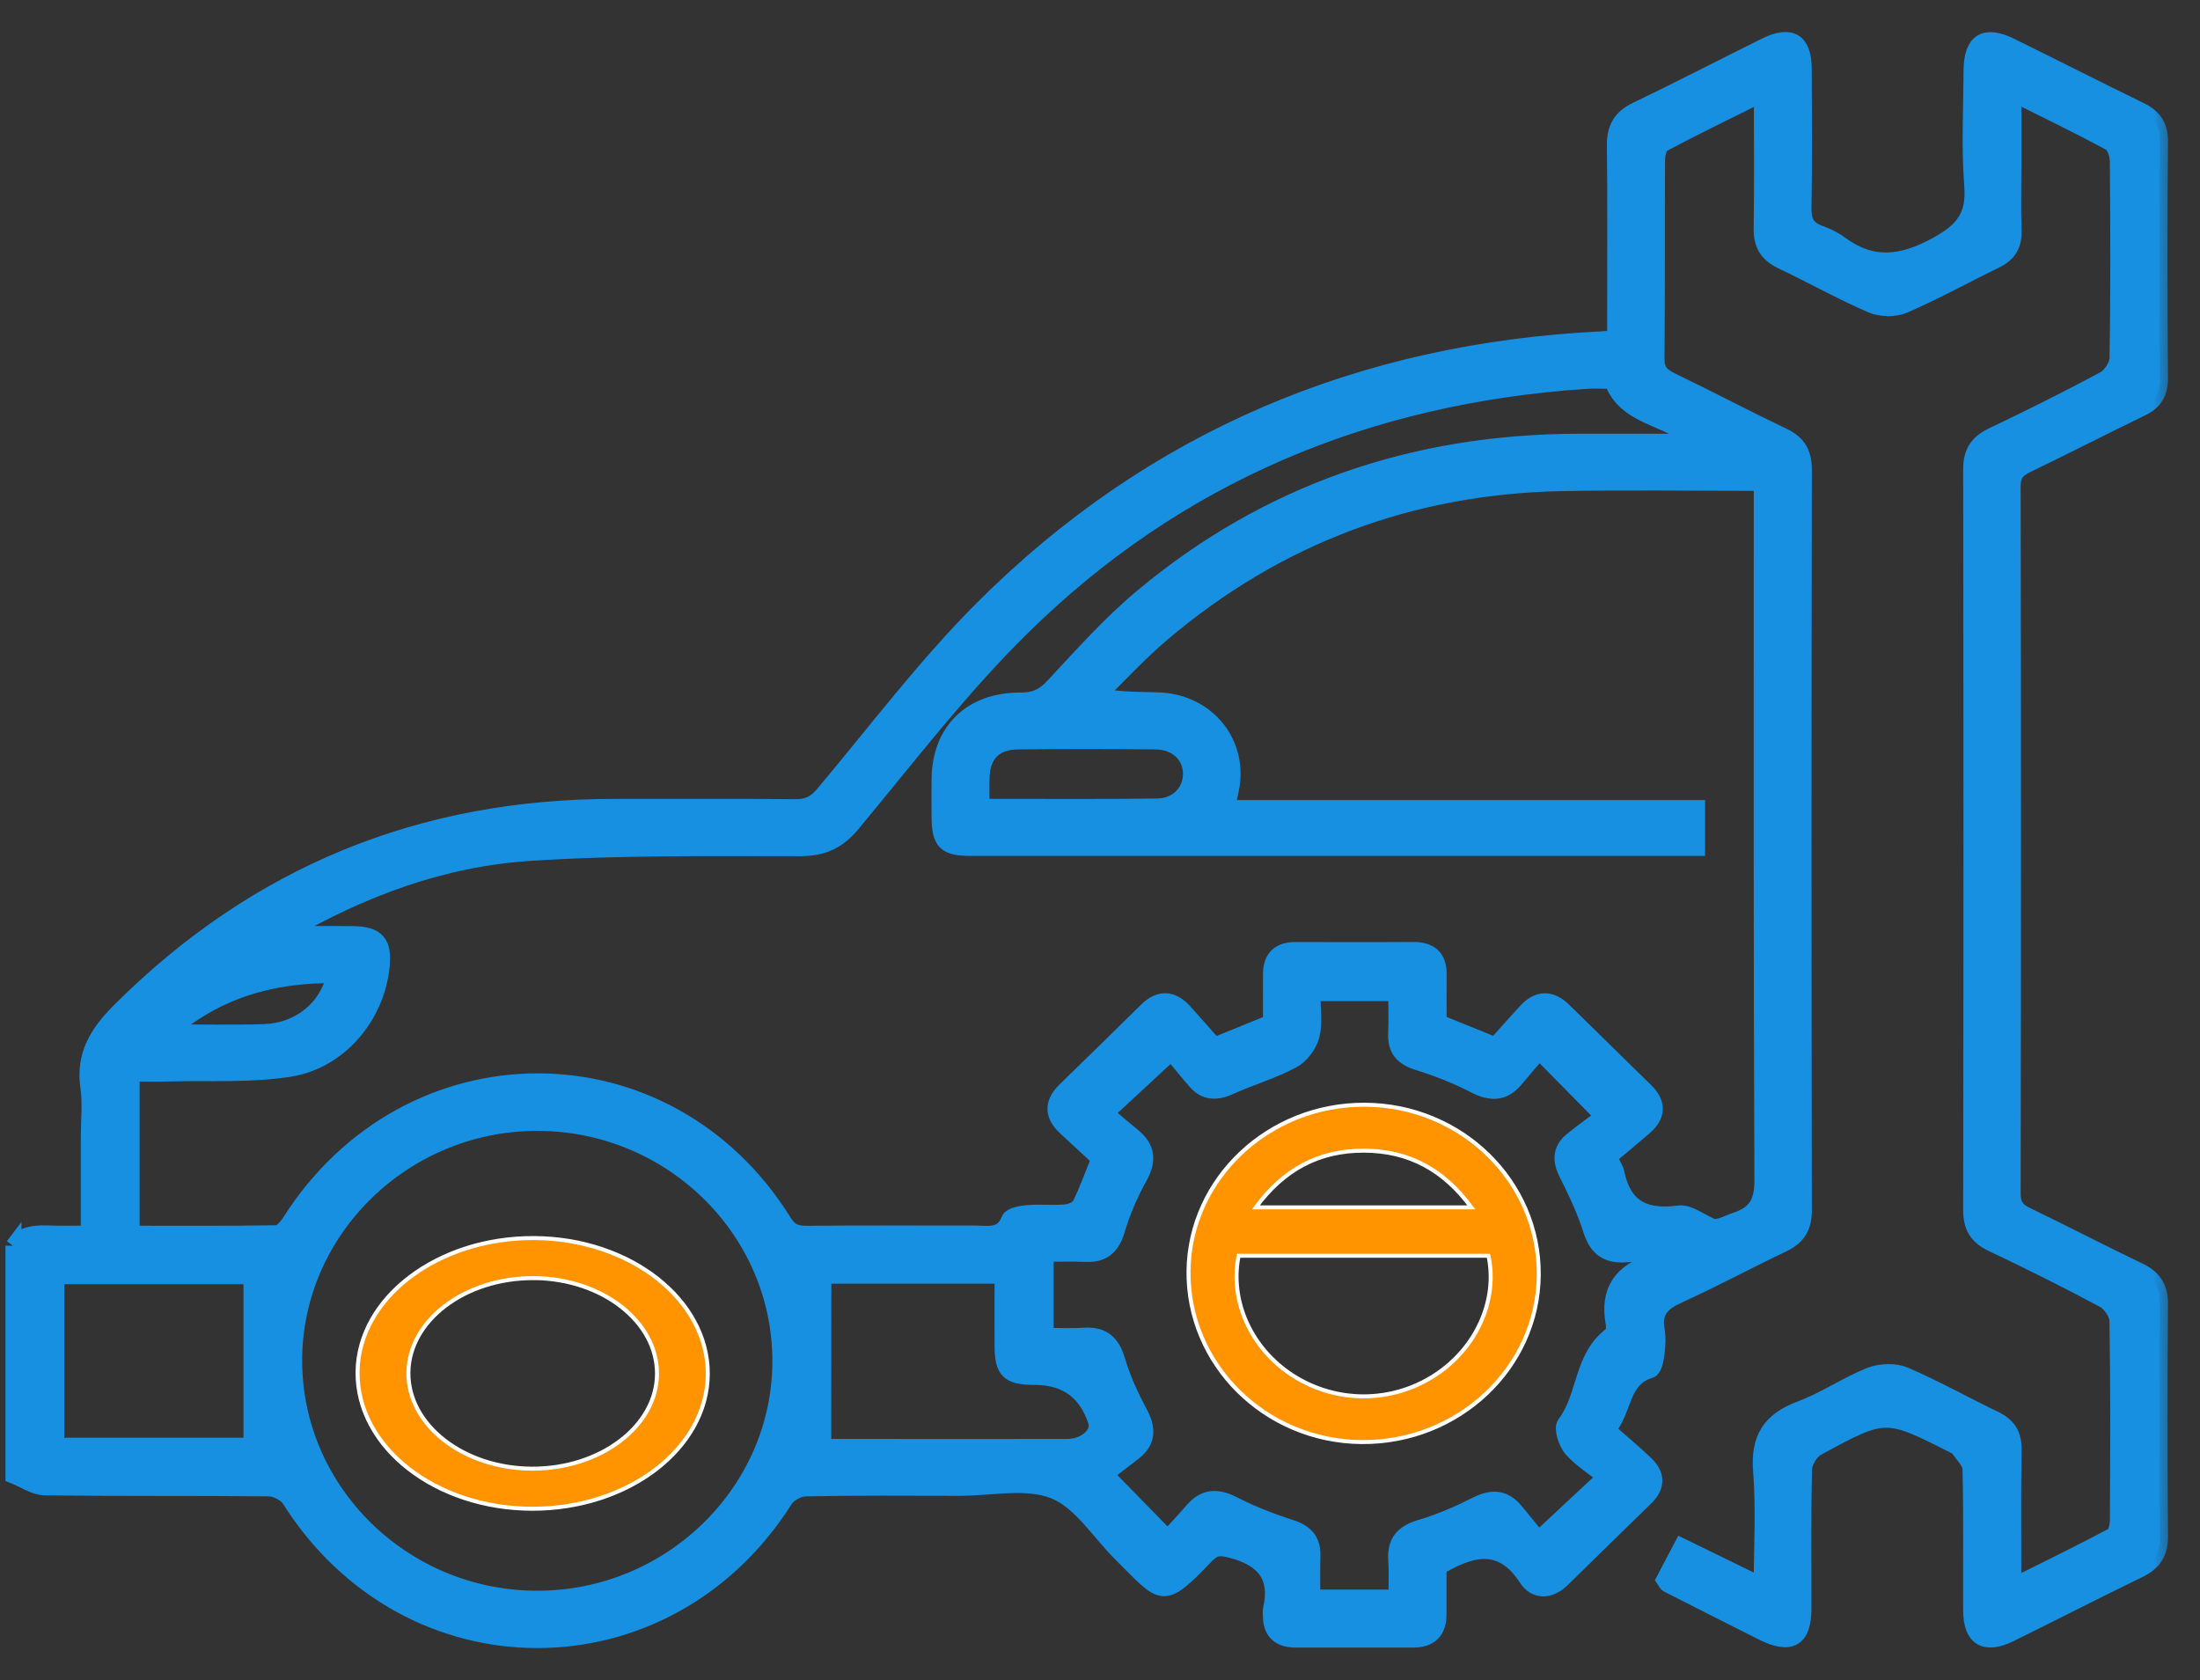 <svg width="55" height="42" viewBox="0 0 55 42" fill="none" xmlns="http://www.w3.org/2000/svg">
<rect x="0" y="0" width="55" height="42" fill="#333333" stroke="none"/>
<mask id="path-1-outside-1_1072_112" maskUnits="userSpaceOnUse" x="-0.667" y="0" width="55" height="42" fill="black">
<rect fill="white" x="-0.667" width="55" height="42"/>
<path d="M0.333 31.146C0.571 30.823 0.917 30.824 1.272 30.837C1.566 30.847 1.86 30.839 2.22 30.839V28.415C2.22 28.006 2.269 27.588 2.21 27.186C2.09 26.376 2.438 25.819 3.003 25.256C6.409 21.859 10.528 20.162 15.386 20.172C16.888 20.175 18.39 20.164 19.891 20.179C20.203 20.181 20.392 20.077 20.588 19.843C21.896 18.287 23.125 16.65 24.56 15.214C28.799 10.975 34.006 8.774 40.059 8.482C40.144 8.478 40.228 8.47 40.379 8.459C40.379 8.263 40.379 8.082 40.379 7.9C40.379 6.482 40.39 5.062 40.372 3.644C40.367 3.215 40.509 2.944 40.911 2.751C41.992 2.231 43.055 1.681 44.128 1.149C44.77 0.831 45.09 1.022 45.093 1.724C45.099 2.886 45.107 4.05 45.087 5.212C45.082 5.534 45.181 5.723 45.488 5.832C45.667 5.897 45.846 5.982 45.996 6.093C46.803 6.69 47.54 6.604 48.421 6.122C49.1 5.75 49.363 5.387 49.306 4.639C49.233 3.687 49.283 2.726 49.289 1.768C49.293 1.031 49.617 0.828 50.275 1.153C51.35 1.683 52.417 2.227 53.495 2.751C53.847 2.922 54.004 3.144 54 3.548C53.98 5.513 53.982 7.479 54 9.446C54.003 9.824 53.866 10.047 53.528 10.21C52.575 10.671 51.633 11.156 50.678 11.616C50.435 11.733 50.316 11.856 50.316 12.149C50.328 18.047 50.328 23.943 50.316 29.84C50.316 30.128 50.42 30.262 50.668 30.381C51.607 30.834 52.53 31.316 53.471 31.765C53.847 31.945 54.003 32.19 54 32.608C53.983 34.54 53.983 36.471 54 38.403C54.004 38.821 53.843 39.065 53.469 39.246C52.391 39.768 51.326 40.317 50.251 40.846C49.621 41.156 49.282 40.949 49.279 40.258C49.273 39.078 49.292 37.899 49.262 36.72C49.258 36.537 49.052 36.357 48.938 36.176C48.931 36.164 48.907 36.163 48.891 36.154C47.143 35.269 47.139 35.261 45.426 36.194C45.262 36.283 45.106 36.544 45.101 36.728C45.072 37.89 45.089 39.052 45.086 40.216C45.083 40.974 44.764 41.158 44.063 40.808C43.27 40.412 42.482 40.01 41.692 39.609C41.666 39.595 41.652 39.555 41.606 39.489C41.736 39.242 41.877 38.973 42.044 38.655C42.698 38.974 43.328 39.281 44.044 39.632C44.044 38.633 44.102 37.699 44.028 36.776C43.962 35.969 44.246 35.506 45.016 35.221C45.615 34.999 46.154 34.622 46.749 34.384C47.003 34.283 47.372 34.269 47.619 34.374C48.385 34.702 49.112 35.113 49.864 35.473C50.203 35.636 50.346 35.865 50.34 36.241C50.322 37.345 50.333 38.451 50.333 39.647C51.214 39.207 52.02 38.815 52.811 38.393C52.905 38.344 52.947 38.13 52.947 37.993C52.956 36.335 52.964 34.677 52.937 33.019C52.935 32.838 52.76 32.584 52.592 32.493C51.675 32.001 50.741 31.537 49.8 31.09C49.416 30.908 49.278 30.654 49.279 30.243C49.288 24.073 49.288 17.901 49.279 11.731C49.279 11.318 49.43 11.069 49.81 10.889C50.751 10.441 51.684 9.977 52.601 9.484C52.768 9.395 52.936 9.136 52.939 8.954C52.965 7.314 52.96 5.672 52.946 4.032C52.946 3.873 52.869 3.633 52.75 3.569C51.991 3.156 51.21 2.781 50.335 2.344C50.335 2.992 50.335 3.559 50.335 4.126C50.335 4.673 50.321 5.221 50.339 5.767C50.352 6.119 50.216 6.348 49.897 6.504C49.132 6.878 48.386 7.29 47.606 7.629C47.374 7.73 47.015 7.725 46.782 7.622C46.017 7.29 45.289 6.881 44.537 6.523C44.175 6.35 44.036 6.102 44.042 5.712C44.058 4.625 44.047 3.537 44.047 2.351C43.162 2.792 42.356 3.182 41.565 3.602C41.471 3.651 41.428 3.862 41.426 3.998C41.416 5.656 41.429 7.314 41.412 8.972C41.41 9.263 41.529 9.39 41.775 9.509C42.713 9.962 43.634 10.449 44.575 10.897C44.956 11.079 45.096 11.33 45.096 11.744C45.086 17.914 45.086 24.085 45.096 30.256C45.096 30.669 44.95 30.923 44.572 31.102C43.693 31.52 42.838 31.982 41.951 32.385C41.552 32.567 41.337 32.782 41.414 33.232C41.449 33.43 41.438 33.643 41.412 33.846C41.394 33.989 41.345 34.225 41.257 34.251C40.509 34.477 40.628 35.235 40.187 35.747C40.526 36.046 40.845 36.31 41.144 36.596C41.429 36.87 41.432 37.159 41.138 37.444C40.445 38.118 39.753 38.796 39.063 39.473C38.757 39.775 38.391 39.802 38.167 39.457C37.581 38.551 36.869 38.663 36.077 39.115C36.047 39.132 36.021 39.155 35.963 39.195C35.963 39.568 35.963 39.959 35.963 40.351C35.963 40.768 35.762 40.989 35.326 40.987C34.348 40.987 33.371 40.987 32.392 40.987C31.989 40.987 31.773 40.797 31.773 40.394C31.773 40.343 31.762 40.29 31.773 40.24C31.965 39.409 31.604 38.963 30.782 38.747C30.499 38.673 30.352 38.684 30.159 38.884C29.032 40.055 29.093 39.902 28.032 38.852C27.479 38.306 27.021 37.538 26.354 37.27C25.665 36.992 24.773 37.196 23.969 37.194C22.694 37.192 21.42 37.182 20.145 37.207C19.967 37.209 19.719 37.34 19.627 37.486C16.663 42.172 10.203 42.171 7.242 37.483C7.151 37.338 6.9 37.209 6.724 37.207C4.855 37.188 2.986 37.207 1.118 37.181C0.856 37.176 0.597 36.989 0.336 36.886C0.336 34.972 0.336 33.056 0.336 31.142L0.333 31.146ZM7.091 23.351C7.725 23.351 8.264 23.347 8.803 23.351C9.425 23.356 9.607 23.563 9.539 24.177C9.405 25.412 8.487 26.524 7.232 26.72C6.259 26.872 5.251 26.809 4.258 26.835C3.935 26.844 3.61 26.837 3.291 26.837V30.842C4.517 30.842 5.719 30.849 6.918 30.83C7.028 30.828 7.166 30.673 7.238 30.56C10.202 25.865 16.681 25.853 19.597 30.547C19.753 30.798 19.913 30.845 20.18 30.843C21.577 30.831 22.974 30.839 24.371 30.837C24.702 30.837 25.063 30.932 25.232 30.484C25.269 30.387 25.532 30.338 25.694 30.325C26.006 30.301 26.324 30.336 26.637 30.309C26.765 30.298 26.95 30.221 27 30.123C27.181 29.761 27.316 29.376 27.482 28.966C27.194 28.699 26.914 28.441 26.635 28.182C26.306 27.875 26.305 27.569 26.628 27.253C27.31 26.591 27.989 25.927 28.665 25.26C28.994 24.935 29.308 24.961 29.607 25.29C29.873 25.582 30.131 25.88 30.358 26.138C30.901 25.916 31.32 25.745 31.775 25.56C31.775 25.165 31.772 24.757 31.775 24.348C31.777 23.954 31.976 23.748 32.389 23.75C33.368 23.751 34.345 23.755 35.324 23.748C35.758 23.745 35.972 23.937 35.966 24.366C35.961 24.772 35.966 25.176 35.966 25.557C36.44 25.749 36.857 25.917 37.385 26.132C37.621 25.869 37.882 25.572 38.15 25.282C38.457 24.95 38.773 24.949 39.097 25.267C39.774 25.932 40.452 26.598 41.132 27.262C41.461 27.581 41.447 27.888 41.107 28.182C40.807 28.441 40.499 28.693 40.227 28.922C40.327 29.139 40.392 29.228 40.411 29.324C40.585 30.172 41.1 30.453 41.964 30.336C42.224 30.302 42.524 30.549 42.805 30.665C42.983 30.705 43.193 30.575 43.421 30.498C43.916 30.329 44.063 30.029 44.06 29.503C44.036 23.898 44.044 18.291 44.044 12.685V12.071C42.325 12.071 40.686 12.045 39.046 12.077C35.255 12.151 31.917 13.413 29.053 15.842C28.486 16.323 27.98 16.875 27.447 17.396C27.994 17.504 28.463 17.494 28.93 17.507C30.202 17.537 31.051 18.618 30.755 19.82C30.729 19.925 30.715 20.034 30.684 20.201H42.427V21.197H41.831C37.901 21.197 33.973 21.197 30.043 21.197C28.122 21.197 26.201 21.198 24.28 21.197C23.629 21.197 23.493 21.057 23.489 20.409C23.488 20.101 23.486 19.794 23.489 19.485C23.499 18.271 24.276 17.506 25.525 17.512C25.868 17.514 26.092 17.411 26.326 17.159C27.043 16.39 27.747 15.597 28.552 14.924C31.691 12.3 35.357 11.047 39.477 11.043C40.428 11.043 41.379 11.043 42.391 11.043C41.726 10.415 40.648 10.469 40.303 9.521C40.095 9.521 39.868 9.507 39.643 9.522C34.167 9.887 29.409 11.882 25.539 15.7C24.007 17.209 22.693 18.933 21.316 20.588C20.948 21.032 20.573 21.204 19.991 21.204C17.739 21.204 15.482 21.175 13.238 21.322C11.058 21.465 9.035 22.216 7.088 23.351H7.091ZM41.632 31.352C41.205 31.352 40.926 31.334 40.651 31.356C40.173 31.393 39.919 31.201 39.776 30.746C39.623 30.261 39.401 29.792 39.171 29.336C39.01 29.014 39.011 28.741 39.293 28.508C39.57 28.281 39.865 28.075 40.084 27.912C39.482 27.301 39.024 26.837 38.478 26.283C38.285 26.512 38.084 26.746 37.886 26.983C37.59 27.335 37.271 27.337 36.868 27.13C36.424 26.901 35.951 26.711 35.472 26.564C35.074 26.444 34.884 26.242 34.904 25.832C34.92 25.497 34.906 25.161 34.906 24.827H32.809C32.809 25.206 32.871 25.562 32.79 25.883C32.729 26.12 32.528 26.394 32.309 26.509C31.808 26.775 31.251 26.937 30.73 27.172C30.397 27.323 30.122 27.304 29.886 27.031C29.66 26.772 29.446 26.504 29.284 26.308C28.686 26.861 28.199 27.312 27.642 27.829C27.869 28.021 28.09 28.212 28.318 28.397C28.69 28.698 28.713 29.02 28.48 29.435C28.248 29.85 28.058 30.299 27.922 30.753C27.799 31.164 27.584 31.364 27.145 31.346C26.806 31.332 26.466 31.343 26.141 31.343V33.395C26.484 33.395 26.796 33.411 27.105 33.391C27.567 33.362 27.796 33.562 27.926 33.996C28.062 34.451 28.261 34.895 28.487 35.314C28.699 35.705 28.707 36.023 28.342 36.309C28.087 36.508 27.829 36.702 27.632 36.853C28.216 37.451 28.671 37.915 29.192 38.448C29.399 38.221 29.613 37.996 29.814 37.762C30.111 37.416 30.426 37.4 30.832 37.608C31.293 37.844 31.783 38.034 32.276 38.193C32.651 38.314 32.822 38.521 32.811 38.9C32.799 39.25 32.808 39.599 32.808 39.938H34.911C34.911 39.606 34.926 39.302 34.906 38.999C34.877 38.551 35.069 38.319 35.515 38.189C35.996 38.049 36.463 37.844 36.91 37.618C37.298 37.422 37.606 37.438 37.883 37.77C38.09 38.019 38.293 38.271 38.462 38.48C39.062 37.921 39.541 37.475 40.136 36.919C39.842 36.685 39.522 36.487 39.288 36.22C39.156 36.067 39.041 35.709 39.126 35.595C39.645 34.913 39.532 33.918 40.295 33.364C40.352 33.322 40.358 33.17 40.341 33.078C40.191 32.27 40.539 31.775 41.325 31.545C41.387 31.527 41.438 31.475 41.627 31.35L41.632 31.352ZM13.438 39.966C16.768 39.964 19.502 37.293 19.509 34.036C19.516 30.752 16.777 28.067 13.424 28.07C10.098 28.073 7.361 30.746 7.354 34C7.347 37.282 10.087 39.97 13.438 39.966ZM20.581 36.172C21.143 36.172 21.664 36.172 22.184 36.172C23.687 36.172 25.187 36.175 26.69 36.171C27.139 36.171 27.5 35.839 27.402 35.536C27.164 34.798 26.658 34.426 25.883 34.421C25.866 34.421 25.848 34.421 25.831 34.421C25.217 34.413 25.068 34.269 25.064 33.658C25.061 33.067 25.064 32.477 25.064 31.89H20.583L20.581 36.172ZM6.284 31.904H1.408V36.141H6.287V31.904H6.284ZM24.539 20.171C24.723 20.171 24.842 20.171 24.962 20.171C26.287 20.171 27.612 20.18 28.937 20.162C29.432 20.155 29.771 19.797 29.774 19.352C29.777 18.889 29.422 18.54 28.89 18.535C27.74 18.521 26.589 18.521 25.438 18.535C24.879 18.54 24.567 18.852 24.541 19.391C24.529 19.628 24.539 19.864 24.539 20.171ZM4.202 25.808C5.003 25.808 5.805 25.828 6.605 25.802C7.487 25.772 8.186 25.198 8.368 24.38C6.799 24.354 5.398 24.77 4.202 25.808Z"/>
</mask>
<path d="M0.333 31.146C0.571 30.823 0.917 30.824 1.272 30.837C1.566 30.847 1.86 30.839 2.22 30.839V28.415C2.22 28.006 2.269 27.588 2.21 27.186C2.09 26.376 2.438 25.819 3.003 25.256C6.409 21.859 10.528 20.162 15.386 20.172C16.888 20.175 18.39 20.164 19.891 20.179C20.203 20.181 20.392 20.077 20.588 19.843C21.896 18.287 23.125 16.65 24.56 15.214C28.799 10.975 34.006 8.774 40.059 8.482C40.144 8.478 40.228 8.47 40.379 8.459C40.379 8.263 40.379 8.082 40.379 7.9C40.379 6.482 40.39 5.062 40.372 3.644C40.367 3.215 40.509 2.944 40.911 2.751C41.992 2.231 43.055 1.681 44.128 1.149C44.77 0.831 45.09 1.022 45.093 1.724C45.099 2.886 45.107 4.05 45.087 5.212C45.082 5.534 45.181 5.723 45.488 5.832C45.667 5.897 45.846 5.982 45.996 6.093C46.803 6.69 47.54 6.604 48.421 6.122C49.1 5.75 49.363 5.387 49.306 4.639C49.233 3.687 49.283 2.726 49.289 1.768C49.293 1.031 49.617 0.828 50.275 1.153C51.35 1.683 52.417 2.227 53.495 2.751C53.847 2.922 54.004 3.144 54 3.548C53.98 5.513 53.982 7.479 54 9.446C54.003 9.824 53.866 10.047 53.528 10.21C52.575 10.671 51.633 11.156 50.678 11.616C50.435 11.733 50.316 11.856 50.316 12.149C50.328 18.047 50.328 23.943 50.316 29.84C50.316 30.128 50.42 30.262 50.668 30.381C51.607 30.834 52.53 31.316 53.471 31.765C53.847 31.945 54.003 32.19 54 32.608C53.983 34.54 53.983 36.471 54 38.403C54.004 38.821 53.843 39.065 53.469 39.246C52.391 39.768 51.326 40.317 50.251 40.846C49.621 41.156 49.282 40.949 49.279 40.258C49.273 39.078 49.292 37.899 49.262 36.72C49.258 36.537 49.052 36.357 48.938 36.176C48.931 36.164 48.907 36.163 48.891 36.154C47.143 35.269 47.139 35.261 45.426 36.194C45.262 36.283 45.106 36.544 45.101 36.728C45.072 37.89 45.089 39.052 45.086 40.216C45.083 40.974 44.764 41.158 44.063 40.808C43.27 40.412 42.482 40.01 41.692 39.609C41.666 39.595 41.652 39.555 41.606 39.489C41.736 39.242 41.877 38.973 42.044 38.655C42.698 38.974 43.328 39.281 44.044 39.632C44.044 38.633 44.102 37.699 44.028 36.776C43.962 35.969 44.246 35.506 45.016 35.221C45.615 34.999 46.154 34.622 46.749 34.384C47.003 34.283 47.372 34.269 47.619 34.374C48.385 34.702 49.112 35.113 49.864 35.473C50.203 35.636 50.346 35.865 50.34 36.241C50.322 37.345 50.333 38.451 50.333 39.647C51.214 39.207 52.02 38.815 52.811 38.393C52.905 38.344 52.947 38.13 52.947 37.993C52.956 36.335 52.964 34.677 52.937 33.019C52.935 32.838 52.76 32.584 52.592 32.493C51.675 32.001 50.741 31.537 49.8 31.09C49.416 30.908 49.278 30.654 49.279 30.243C49.288 24.073 49.288 17.901 49.279 11.731C49.279 11.318 49.43 11.069 49.81 10.889C50.751 10.441 51.684 9.977 52.601 9.484C52.768 9.395 52.936 9.136 52.939 8.954C52.965 7.314 52.96 5.672 52.946 4.032C52.946 3.873 52.869 3.633 52.75 3.569C51.991 3.156 51.21 2.781 50.335 2.344C50.335 2.992 50.335 3.559 50.335 4.126C50.335 4.673 50.321 5.221 50.339 5.767C50.352 6.119 50.216 6.348 49.897 6.504C49.132 6.878 48.386 7.29 47.606 7.629C47.374 7.73 47.015 7.725 46.782 7.622C46.017 7.29 45.289 6.881 44.537 6.523C44.175 6.35 44.036 6.102 44.042 5.712C44.058 4.625 44.047 3.537 44.047 2.351C43.162 2.792 42.356 3.182 41.565 3.602C41.471 3.651 41.428 3.862 41.426 3.998C41.416 5.656 41.429 7.314 41.412 8.972C41.41 9.263 41.529 9.39 41.775 9.509C42.713 9.962 43.634 10.449 44.575 10.897C44.956 11.079 45.096 11.33 45.096 11.744C45.086 17.914 45.086 24.085 45.096 30.256C45.096 30.669 44.95 30.923 44.572 31.102C43.693 31.52 42.838 31.982 41.951 32.385C41.552 32.567 41.337 32.782 41.414 33.232C41.449 33.43 41.438 33.643 41.412 33.846C41.394 33.989 41.345 34.225 41.257 34.251C40.509 34.477 40.628 35.235 40.187 35.747C40.526 36.046 40.845 36.31 41.144 36.596C41.429 36.87 41.432 37.159 41.138 37.444C40.445 38.118 39.753 38.796 39.063 39.473C38.757 39.775 38.391 39.802 38.167 39.457C37.581 38.551 36.869 38.663 36.077 39.115C36.047 39.132 36.021 39.155 35.963 39.195C35.963 39.568 35.963 39.959 35.963 40.351C35.963 40.768 35.762 40.989 35.326 40.987C34.348 40.987 33.371 40.987 32.392 40.987C31.989 40.987 31.773 40.797 31.773 40.394C31.773 40.343 31.762 40.29 31.773 40.24C31.965 39.409 31.604 38.963 30.782 38.747C30.499 38.673 30.352 38.684 30.159 38.884C29.032 40.055 29.093 39.902 28.032 38.852C27.479 38.306 27.021 37.538 26.354 37.27C25.665 36.992 24.773 37.196 23.969 37.194C22.694 37.192 21.42 37.182 20.145 37.207C19.967 37.209 19.719 37.34 19.627 37.486C16.663 42.172 10.203 42.171 7.242 37.483C7.151 37.338 6.9 37.209 6.724 37.207C4.855 37.188 2.986 37.207 1.118 37.181C0.856 37.176 0.597 36.989 0.336 36.886C0.336 34.972 0.336 33.056 0.336 31.142L0.333 31.146ZM7.091 23.351C7.725 23.351 8.264 23.347 8.803 23.351C9.425 23.356 9.607 23.563 9.539 24.177C9.405 25.412 8.487 26.524 7.232 26.72C6.259 26.872 5.251 26.809 4.258 26.835C3.935 26.844 3.61 26.837 3.291 26.837V30.842C4.517 30.842 5.719 30.849 6.918 30.83C7.028 30.828 7.166 30.673 7.238 30.56C10.202 25.865 16.681 25.853 19.597 30.547C19.753 30.798 19.913 30.845 20.18 30.843C21.577 30.831 22.974 30.839 24.371 30.837C24.702 30.837 25.063 30.932 25.232 30.484C25.269 30.387 25.532 30.338 25.694 30.325C26.006 30.301 26.324 30.336 26.637 30.309C26.765 30.298 26.95 30.221 27 30.123C27.181 29.761 27.316 29.376 27.482 28.966C27.194 28.699 26.914 28.441 26.635 28.182C26.306 27.875 26.305 27.569 26.628 27.253C27.31 26.591 27.989 25.927 28.665 25.26C28.994 24.935 29.308 24.961 29.607 25.29C29.873 25.582 30.131 25.88 30.358 26.138C30.901 25.916 31.32 25.745 31.775 25.56C31.775 25.165 31.772 24.757 31.775 24.348C31.777 23.954 31.976 23.748 32.389 23.75C33.368 23.751 34.345 23.755 35.324 23.748C35.758 23.745 35.972 23.937 35.966 24.366C35.961 24.772 35.966 25.176 35.966 25.557C36.44 25.749 36.857 25.917 37.385 26.132C37.621 25.869 37.882 25.572 38.15 25.282C38.457 24.95 38.773 24.949 39.097 25.267C39.774 25.932 40.452 26.598 41.132 27.262C41.461 27.581 41.447 27.888 41.107 28.182C40.807 28.441 40.499 28.693 40.227 28.922C40.327 29.139 40.392 29.228 40.411 29.324C40.585 30.172 41.1 30.453 41.964 30.336C42.224 30.302 42.524 30.549 42.805 30.665C42.983 30.705 43.193 30.575 43.421 30.498C43.916 30.329 44.063 30.029 44.06 29.503C44.036 23.898 44.044 18.291 44.044 12.685V12.071C42.325 12.071 40.686 12.045 39.046 12.077C35.255 12.151 31.917 13.413 29.053 15.842C28.486 16.323 27.98 16.875 27.447 17.396C27.994 17.504 28.463 17.494 28.93 17.507C30.202 17.537 31.051 18.618 30.755 19.82C30.729 19.925 30.715 20.034 30.684 20.201H42.427V21.197H41.831C37.901 21.197 33.973 21.197 30.043 21.197C28.122 21.197 26.201 21.198 24.28 21.197C23.629 21.197 23.493 21.057 23.489 20.409C23.488 20.101 23.486 19.794 23.489 19.485C23.499 18.271 24.276 17.506 25.525 17.512C25.868 17.514 26.092 17.411 26.326 17.159C27.043 16.39 27.747 15.597 28.552 14.924C31.691 12.3 35.357 11.047 39.477 11.043C40.428 11.043 41.379 11.043 42.391 11.043C41.726 10.415 40.648 10.469 40.303 9.521C40.095 9.521 39.868 9.507 39.643 9.522C34.167 9.887 29.409 11.882 25.539 15.7C24.007 17.209 22.693 18.933 21.316 20.588C20.948 21.032 20.573 21.204 19.991 21.204C17.739 21.204 15.482 21.175 13.238 21.322C11.058 21.465 9.035 22.216 7.088 23.351H7.091ZM41.632 31.352C41.205 31.352 40.926 31.334 40.651 31.356C40.173 31.393 39.919 31.201 39.776 30.746C39.623 30.261 39.401 29.792 39.171 29.336C39.01 29.014 39.011 28.741 39.293 28.508C39.57 28.281 39.865 28.075 40.084 27.912C39.482 27.301 39.024 26.837 38.478 26.283C38.285 26.512 38.084 26.746 37.886 26.983C37.59 27.335 37.271 27.337 36.868 27.13C36.424 26.901 35.951 26.711 35.472 26.564C35.074 26.444 34.884 26.242 34.904 25.832C34.92 25.497 34.906 25.161 34.906 24.827H32.809C32.809 25.206 32.871 25.562 32.79 25.883C32.729 26.12 32.528 26.394 32.309 26.509C31.808 26.775 31.251 26.937 30.73 27.172C30.397 27.323 30.122 27.304 29.886 27.031C29.66 26.772 29.446 26.504 29.284 26.308C28.686 26.861 28.199 27.312 27.642 27.829C27.869 28.021 28.09 28.212 28.318 28.397C28.69 28.698 28.713 29.02 28.48 29.435C28.248 29.85 28.058 30.299 27.922 30.753C27.799 31.164 27.584 31.364 27.145 31.346C26.806 31.332 26.466 31.343 26.141 31.343V33.395C26.484 33.395 26.796 33.411 27.105 33.391C27.567 33.362 27.796 33.562 27.926 33.996C28.062 34.451 28.261 34.895 28.487 35.314C28.699 35.705 28.707 36.023 28.342 36.309C28.087 36.508 27.829 36.702 27.632 36.853C28.216 37.451 28.671 37.915 29.192 38.448C29.399 38.221 29.613 37.996 29.814 37.762C30.111 37.416 30.426 37.4 30.832 37.608C31.293 37.844 31.783 38.034 32.276 38.193C32.651 38.314 32.822 38.521 32.811 38.9C32.799 39.25 32.808 39.599 32.808 39.938H34.911C34.911 39.606 34.926 39.302 34.906 38.999C34.877 38.551 35.069 38.319 35.515 38.189C35.996 38.049 36.463 37.844 36.91 37.618C37.298 37.422 37.606 37.438 37.883 37.77C38.09 38.019 38.293 38.271 38.462 38.48C39.062 37.921 39.541 37.475 40.136 36.919C39.842 36.685 39.522 36.487 39.288 36.22C39.156 36.067 39.041 35.709 39.126 35.595C39.645 34.913 39.532 33.918 40.295 33.364C40.352 33.322 40.358 33.17 40.341 33.078C40.191 32.27 40.539 31.775 41.325 31.545C41.387 31.527 41.438 31.475 41.627 31.35L41.632 31.352ZM13.438 39.966C16.768 39.964 19.502 37.293 19.509 34.036C19.516 30.752 16.777 28.067 13.424 28.07C10.098 28.073 7.361 30.746 7.354 34C7.347 37.282 10.087 39.97 13.438 39.966ZM20.581 36.172C21.143 36.172 21.664 36.172 22.184 36.172C23.687 36.172 25.187 36.175 26.69 36.171C27.139 36.171 27.5 35.839 27.402 35.536C27.164 34.798 26.658 34.426 25.883 34.421C25.866 34.421 25.848 34.421 25.831 34.421C25.217 34.413 25.068 34.269 25.064 33.658C25.061 33.067 25.064 32.477 25.064 31.89H20.583L20.581 36.172ZM6.284 31.904H1.408V36.141H6.287V31.904H6.284ZM24.539 20.171C24.723 20.171 24.842 20.171 24.962 20.171C26.287 20.171 27.612 20.18 28.937 20.162C29.432 20.155 29.771 19.797 29.774 19.352C29.777 18.889 29.422 18.54 28.89 18.535C27.74 18.521 26.589 18.521 25.438 18.535C24.879 18.54 24.567 18.852 24.541 19.391C24.529 19.628 24.539 19.864 24.539 20.171ZM4.202 25.808C5.003 25.808 5.805 25.828 6.605 25.802C7.487 25.772 8.186 25.198 8.368 24.38C6.799 24.354 5.398 24.77 4.202 25.808Z" fill="#1790E2"/>
<path d="M0.333 31.146C0.571 30.823 0.917 30.824 1.272 30.837C1.566 30.847 1.86 30.839 2.22 30.839V28.415C2.22 28.006 2.269 27.588 2.21 27.186C2.09 26.376 2.438 25.819 3.003 25.256C6.409 21.859 10.528 20.162 15.386 20.172C16.888 20.175 18.39 20.164 19.891 20.179C20.203 20.181 20.392 20.077 20.588 19.843C21.896 18.287 23.125 16.65 24.56 15.214C28.799 10.975 34.006 8.774 40.059 8.482C40.144 8.478 40.228 8.47 40.379 8.459C40.379 8.263 40.379 8.082 40.379 7.9C40.379 6.482 40.39 5.062 40.372 3.644C40.367 3.215 40.509 2.944 40.911 2.751C41.992 2.231 43.055 1.681 44.128 1.149C44.77 0.831 45.09 1.022 45.093 1.724C45.099 2.886 45.107 4.05 45.087 5.212C45.082 5.534 45.181 5.723 45.488 5.832C45.667 5.897 45.846 5.982 45.996 6.093C46.803 6.69 47.54 6.604 48.421 6.122C49.1 5.75 49.363 5.387 49.306 4.639C49.233 3.687 49.283 2.726 49.289 1.768C49.293 1.031 49.617 0.828 50.275 1.153C51.35 1.683 52.417 2.227 53.495 2.751C53.847 2.922 54.004 3.144 54 3.548C53.98 5.513 53.982 7.479 54 9.446C54.003 9.824 53.866 10.047 53.528 10.21C52.575 10.671 51.633 11.156 50.678 11.616C50.435 11.733 50.316 11.856 50.316 12.149C50.328 18.047 50.328 23.943 50.316 29.84C50.316 30.128 50.42 30.262 50.668 30.381C51.607 30.834 52.53 31.316 53.471 31.765C53.847 31.945 54.003 32.19 54 32.608C53.983 34.54 53.983 36.471 54 38.403C54.004 38.821 53.843 39.065 53.469 39.246C52.391 39.768 51.326 40.317 50.251 40.846C49.621 41.156 49.282 40.949 49.279 40.258C49.273 39.078 49.292 37.899 49.262 36.72C49.258 36.537 49.052 36.357 48.938 36.176C48.931 36.164 48.907 36.163 48.891 36.154C47.143 35.269 47.139 35.261 45.426 36.194C45.262 36.283 45.106 36.544 45.101 36.728C45.072 37.89 45.089 39.052 45.086 40.216C45.083 40.974 44.764 41.158 44.063 40.808C43.27 40.412 42.482 40.01 41.692 39.609C41.666 39.595 41.652 39.555 41.606 39.489C41.736 39.242 41.877 38.973 42.044 38.655C42.698 38.974 43.328 39.281 44.044 39.632C44.044 38.633 44.102 37.699 44.028 36.776C43.962 35.969 44.246 35.506 45.016 35.221C45.615 34.999 46.154 34.622 46.749 34.384C47.003 34.283 47.372 34.269 47.619 34.374C48.385 34.702 49.112 35.113 49.864 35.473C50.203 35.636 50.346 35.865 50.34 36.241C50.322 37.345 50.333 38.451 50.333 39.647C51.214 39.207 52.02 38.815 52.811 38.393C52.905 38.344 52.947 38.13 52.947 37.993C52.956 36.335 52.964 34.677 52.937 33.019C52.935 32.838 52.76 32.584 52.592 32.493C51.675 32.001 50.741 31.537 49.8 31.09C49.416 30.908 49.278 30.654 49.279 30.243C49.288 24.073 49.288 17.901 49.279 11.731C49.279 11.318 49.43 11.069 49.81 10.889C50.751 10.441 51.684 9.977 52.601 9.484C52.768 9.395 52.936 9.136 52.939 8.954C52.965 7.314 52.96 5.672 52.946 4.032C52.946 3.873 52.869 3.633 52.75 3.569C51.991 3.156 51.21 2.781 50.335 2.344C50.335 2.992 50.335 3.559 50.335 4.126C50.335 4.673 50.321 5.221 50.339 5.767C50.352 6.119 50.216 6.348 49.897 6.504C49.132 6.878 48.386 7.29 47.606 7.629C47.374 7.73 47.015 7.725 46.782 7.622C46.017 7.29 45.289 6.881 44.537 6.523C44.175 6.35 44.036 6.102 44.042 5.712C44.058 4.625 44.047 3.537 44.047 2.351C43.162 2.792 42.356 3.182 41.565 3.602C41.471 3.651 41.428 3.862 41.426 3.998C41.416 5.656 41.429 7.314 41.412 8.972C41.41 9.263 41.529 9.39 41.775 9.509C42.713 9.962 43.634 10.449 44.575 10.897C44.956 11.079 45.096 11.33 45.096 11.744C45.086 17.914 45.086 24.085 45.096 30.256C45.096 30.669 44.95 30.923 44.572 31.102C43.693 31.52 42.838 31.982 41.951 32.385C41.552 32.567 41.337 32.782 41.414 33.232C41.449 33.43 41.438 33.643 41.412 33.846C41.394 33.989 41.345 34.225 41.257 34.251C40.509 34.477 40.628 35.235 40.187 35.747C40.526 36.046 40.845 36.31 41.144 36.596C41.429 36.87 41.432 37.159 41.138 37.444C40.445 38.118 39.753 38.796 39.063 39.473C38.757 39.775 38.391 39.802 38.167 39.457C37.581 38.551 36.869 38.663 36.077 39.115C36.047 39.132 36.021 39.155 35.963 39.195C35.963 39.568 35.963 39.959 35.963 40.351C35.963 40.768 35.762 40.989 35.326 40.987C34.348 40.987 33.371 40.987 32.392 40.987C31.989 40.987 31.773 40.797 31.773 40.394C31.773 40.343 31.762 40.29 31.773 40.24C31.965 39.409 31.604 38.963 30.782 38.747C30.499 38.673 30.352 38.684 30.159 38.884C29.032 40.055 29.093 39.902 28.032 38.852C27.479 38.306 27.021 37.538 26.354 37.27C25.665 36.992 24.773 37.196 23.969 37.194C22.694 37.192 21.42 37.182 20.145 37.207C19.967 37.209 19.719 37.34 19.627 37.486C16.663 42.172 10.203 42.171 7.242 37.483C7.151 37.338 6.9 37.209 6.724 37.207C4.855 37.188 2.986 37.207 1.118 37.181C0.856 37.176 0.597 36.989 0.336 36.886C0.336 34.972 0.336 33.056 0.336 31.142L0.333 31.146ZM7.091 23.351C7.725 23.351 8.264 23.347 8.803 23.351C9.425 23.356 9.607 23.563 9.539 24.177C9.405 25.412 8.487 26.524 7.232 26.72C6.259 26.872 5.251 26.809 4.258 26.835C3.935 26.844 3.61 26.837 3.291 26.837V30.842C4.517 30.842 5.719 30.849 6.918 30.83C7.028 30.828 7.166 30.673 7.238 30.56C10.202 25.865 16.681 25.853 19.597 30.547C19.753 30.798 19.913 30.845 20.18 30.843C21.577 30.831 22.974 30.839 24.371 30.837C24.702 30.837 25.063 30.932 25.232 30.484C25.269 30.387 25.532 30.338 25.694 30.325C26.006 30.301 26.324 30.336 26.637 30.309C26.765 30.298 26.95 30.221 27 30.123C27.181 29.761 27.316 29.376 27.482 28.966C27.194 28.699 26.914 28.441 26.635 28.182C26.306 27.875 26.305 27.569 26.628 27.253C27.31 26.591 27.989 25.927 28.665 25.26C28.994 24.935 29.308 24.961 29.607 25.29C29.873 25.582 30.131 25.88 30.358 26.138C30.901 25.916 31.32 25.745 31.775 25.56C31.775 25.165 31.772 24.757 31.775 24.348C31.777 23.954 31.976 23.748 32.389 23.75C33.368 23.751 34.345 23.755 35.324 23.748C35.758 23.745 35.972 23.937 35.966 24.366C35.961 24.772 35.966 25.176 35.966 25.557C36.44 25.749 36.857 25.917 37.385 26.132C37.621 25.869 37.882 25.572 38.15 25.282C38.457 24.95 38.773 24.949 39.097 25.267C39.774 25.932 40.452 26.598 41.132 27.262C41.461 27.581 41.447 27.888 41.107 28.182C40.807 28.441 40.499 28.693 40.227 28.922C40.327 29.139 40.392 29.228 40.411 29.324C40.585 30.172 41.1 30.453 41.964 30.336C42.224 30.302 42.524 30.549 42.805 30.665C42.983 30.705 43.193 30.575 43.421 30.498C43.916 30.329 44.063 30.029 44.06 29.503C44.036 23.898 44.044 18.291 44.044 12.685V12.071C42.325 12.071 40.686 12.045 39.046 12.077C35.255 12.151 31.917 13.413 29.053 15.842C28.486 16.323 27.98 16.875 27.447 17.396C27.994 17.504 28.463 17.494 28.93 17.507C30.202 17.537 31.051 18.618 30.755 19.82C30.729 19.925 30.715 20.034 30.684 20.201H42.427V21.197H41.831C37.901 21.197 33.973 21.197 30.043 21.197C28.122 21.197 26.201 21.198 24.28 21.197C23.629 21.197 23.493 21.057 23.489 20.409C23.488 20.101 23.486 19.794 23.489 19.485C23.499 18.271 24.276 17.506 25.525 17.512C25.868 17.514 26.092 17.411 26.326 17.159C27.043 16.39 27.747 15.597 28.552 14.924C31.691 12.3 35.357 11.047 39.477 11.043C40.428 11.043 41.379 11.043 42.391 11.043C41.726 10.415 40.648 10.469 40.303 9.521C40.095 9.521 39.868 9.507 39.643 9.522C34.167 9.887 29.409 11.882 25.539 15.7C24.007 17.209 22.693 18.933 21.316 20.588C20.948 21.032 20.573 21.204 19.991 21.204C17.739 21.204 15.482 21.175 13.238 21.322C11.058 21.465 9.035 22.216 7.088 23.351H7.091ZM41.632 31.352C41.205 31.352 40.926 31.334 40.651 31.356C40.173 31.393 39.919 31.201 39.776 30.746C39.623 30.261 39.401 29.792 39.171 29.336C39.01 29.014 39.011 28.741 39.293 28.508C39.57 28.281 39.865 28.075 40.084 27.912C39.482 27.301 39.024 26.837 38.478 26.283C38.285 26.512 38.084 26.746 37.886 26.983C37.59 27.335 37.271 27.337 36.868 27.13C36.424 26.901 35.951 26.711 35.472 26.564C35.074 26.444 34.884 26.242 34.904 25.832C34.92 25.497 34.906 25.161 34.906 24.827H32.809C32.809 25.206 32.871 25.562 32.79 25.883C32.729 26.12 32.528 26.394 32.309 26.509C31.808 26.775 31.251 26.937 30.73 27.172C30.397 27.323 30.122 27.304 29.886 27.031C29.66 26.772 29.446 26.504 29.284 26.308C28.686 26.861 28.199 27.312 27.642 27.829C27.869 28.021 28.09 28.212 28.318 28.397C28.69 28.698 28.713 29.02 28.48 29.435C28.248 29.85 28.058 30.299 27.922 30.753C27.799 31.164 27.584 31.364 27.145 31.346C26.806 31.332 26.466 31.343 26.141 31.343V33.395C26.484 33.395 26.796 33.411 27.105 33.391C27.567 33.362 27.796 33.562 27.926 33.996C28.062 34.451 28.261 34.895 28.487 35.314C28.699 35.705 28.707 36.023 28.342 36.309C28.087 36.508 27.829 36.702 27.632 36.853C28.216 37.451 28.671 37.915 29.192 38.448C29.399 38.221 29.613 37.996 29.814 37.762C30.111 37.416 30.426 37.4 30.832 37.608C31.293 37.844 31.783 38.034 32.276 38.193C32.651 38.314 32.822 38.521 32.811 38.9C32.799 39.25 32.808 39.599 32.808 39.938H34.911C34.911 39.606 34.926 39.302 34.906 38.999C34.877 38.551 35.069 38.319 35.515 38.189C35.996 38.049 36.463 37.844 36.91 37.618C37.298 37.422 37.606 37.438 37.883 37.77C38.09 38.019 38.293 38.271 38.462 38.48C39.062 37.921 39.541 37.475 40.136 36.919C39.842 36.685 39.522 36.487 39.288 36.22C39.156 36.067 39.041 35.709 39.126 35.595C39.645 34.913 39.532 33.918 40.295 33.364C40.352 33.322 40.358 33.17 40.341 33.078C40.191 32.27 40.539 31.775 41.325 31.545C41.387 31.527 41.438 31.475 41.627 31.35L41.632 31.352ZM13.438 39.966C16.768 39.964 19.502 37.293 19.509 34.036C19.516 30.752 16.777 28.067 13.424 28.07C10.098 28.073 7.361 30.746 7.354 34C7.347 37.282 10.087 39.97 13.438 39.966ZM20.581 36.172C21.143 36.172 21.664 36.172 22.184 36.172C23.687 36.172 25.187 36.175 26.69 36.171C27.139 36.171 27.5 35.839 27.402 35.536C27.164 34.798 26.658 34.426 25.883 34.421C25.866 34.421 25.848 34.421 25.831 34.421C25.217 34.413 25.068 34.269 25.064 33.658C25.061 33.067 25.064 32.477 25.064 31.89H20.583L20.581 36.172ZM6.284 31.904H1.408V36.141H6.287V31.904H6.284ZM24.539 20.171C24.723 20.171 24.842 20.171 24.962 20.171C26.287 20.171 27.612 20.18 28.937 20.162C29.432 20.155 29.771 19.797 29.774 19.352C29.777 18.889 29.422 18.54 28.89 18.535C27.74 18.521 26.589 18.521 25.438 18.535C24.879 18.54 24.567 18.852 24.541 19.391C24.529 19.628 24.539 19.864 24.539 20.171ZM4.202 25.808C5.003 25.808 5.805 25.828 6.605 25.802C7.487 25.772 8.186 25.198 8.368 24.38C6.799 24.354 5.398 24.77 4.202 25.808Z" stroke="#1790E2" stroke-width="0.4" mask="url(#path-1-outside-1_1072_112)"/>
<path d="M34.035 36.05H34.035C36.457 36.072 38.452 34.198 38.469 31.872C38.487 29.535 36.535 27.628 34.12 27.617C31.72 27.605 29.743 29.463 29.713 31.766L29.713 31.766C29.684 34.106 31.624 36.026 34.035 36.05ZM32.314 34.382L32.314 34.382C31.279 33.713 30.739 32.527 30.965 31.393H37.212C37.449 32.508 36.908 33.706 35.871 34.379L35.871 34.379C34.787 35.083 33.398 35.083 32.314 34.382ZM36.783 30.182H31.396C32.087 29.242 32.962 28.764 34.092 28.765C35.22 28.766 36.094 29.244 36.783 30.182Z" fill="#FF9400" stroke="white" stroke-width="0.1"/>
<path d="M17.695 34.353V34.353C17.7 33.419 17.21 32.57 16.424 31.955C15.637 31.34 14.552 30.957 13.357 30.95L13.357 31L13.357 30.95C12.157 30.943 11.06 31.313 10.259 31.917C9.458 32.52 8.951 33.36 8.939 34.29L8.939 34.29C8.927 35.235 9.417 36.092 10.209 36.711C11.001 37.331 12.097 37.715 13.305 37.717C14.503 37.718 15.596 37.344 16.392 36.736C17.188 36.128 17.689 35.286 17.695 34.353ZM13.339 31.952L13.389 31.952V31.951C14.228 31.966 14.984 32.237 15.531 32.665C16.09 33.101 16.43 33.697 16.425 34.349C16.421 34.998 16.071 35.59 15.504 36.021C14.937 36.452 14.155 36.719 13.296 36.715L13.296 36.715C12.438 36.711 11.662 36.437 11.104 36.001C10.545 35.564 10.205 34.968 10.21 34.316C10.215 33.667 10.565 33.075 11.131 32.645C11.697 32.215 12.479 31.948 13.339 31.952Z" fill="#FF9400" stroke="white" stroke-width="0.1"/>
</svg>
